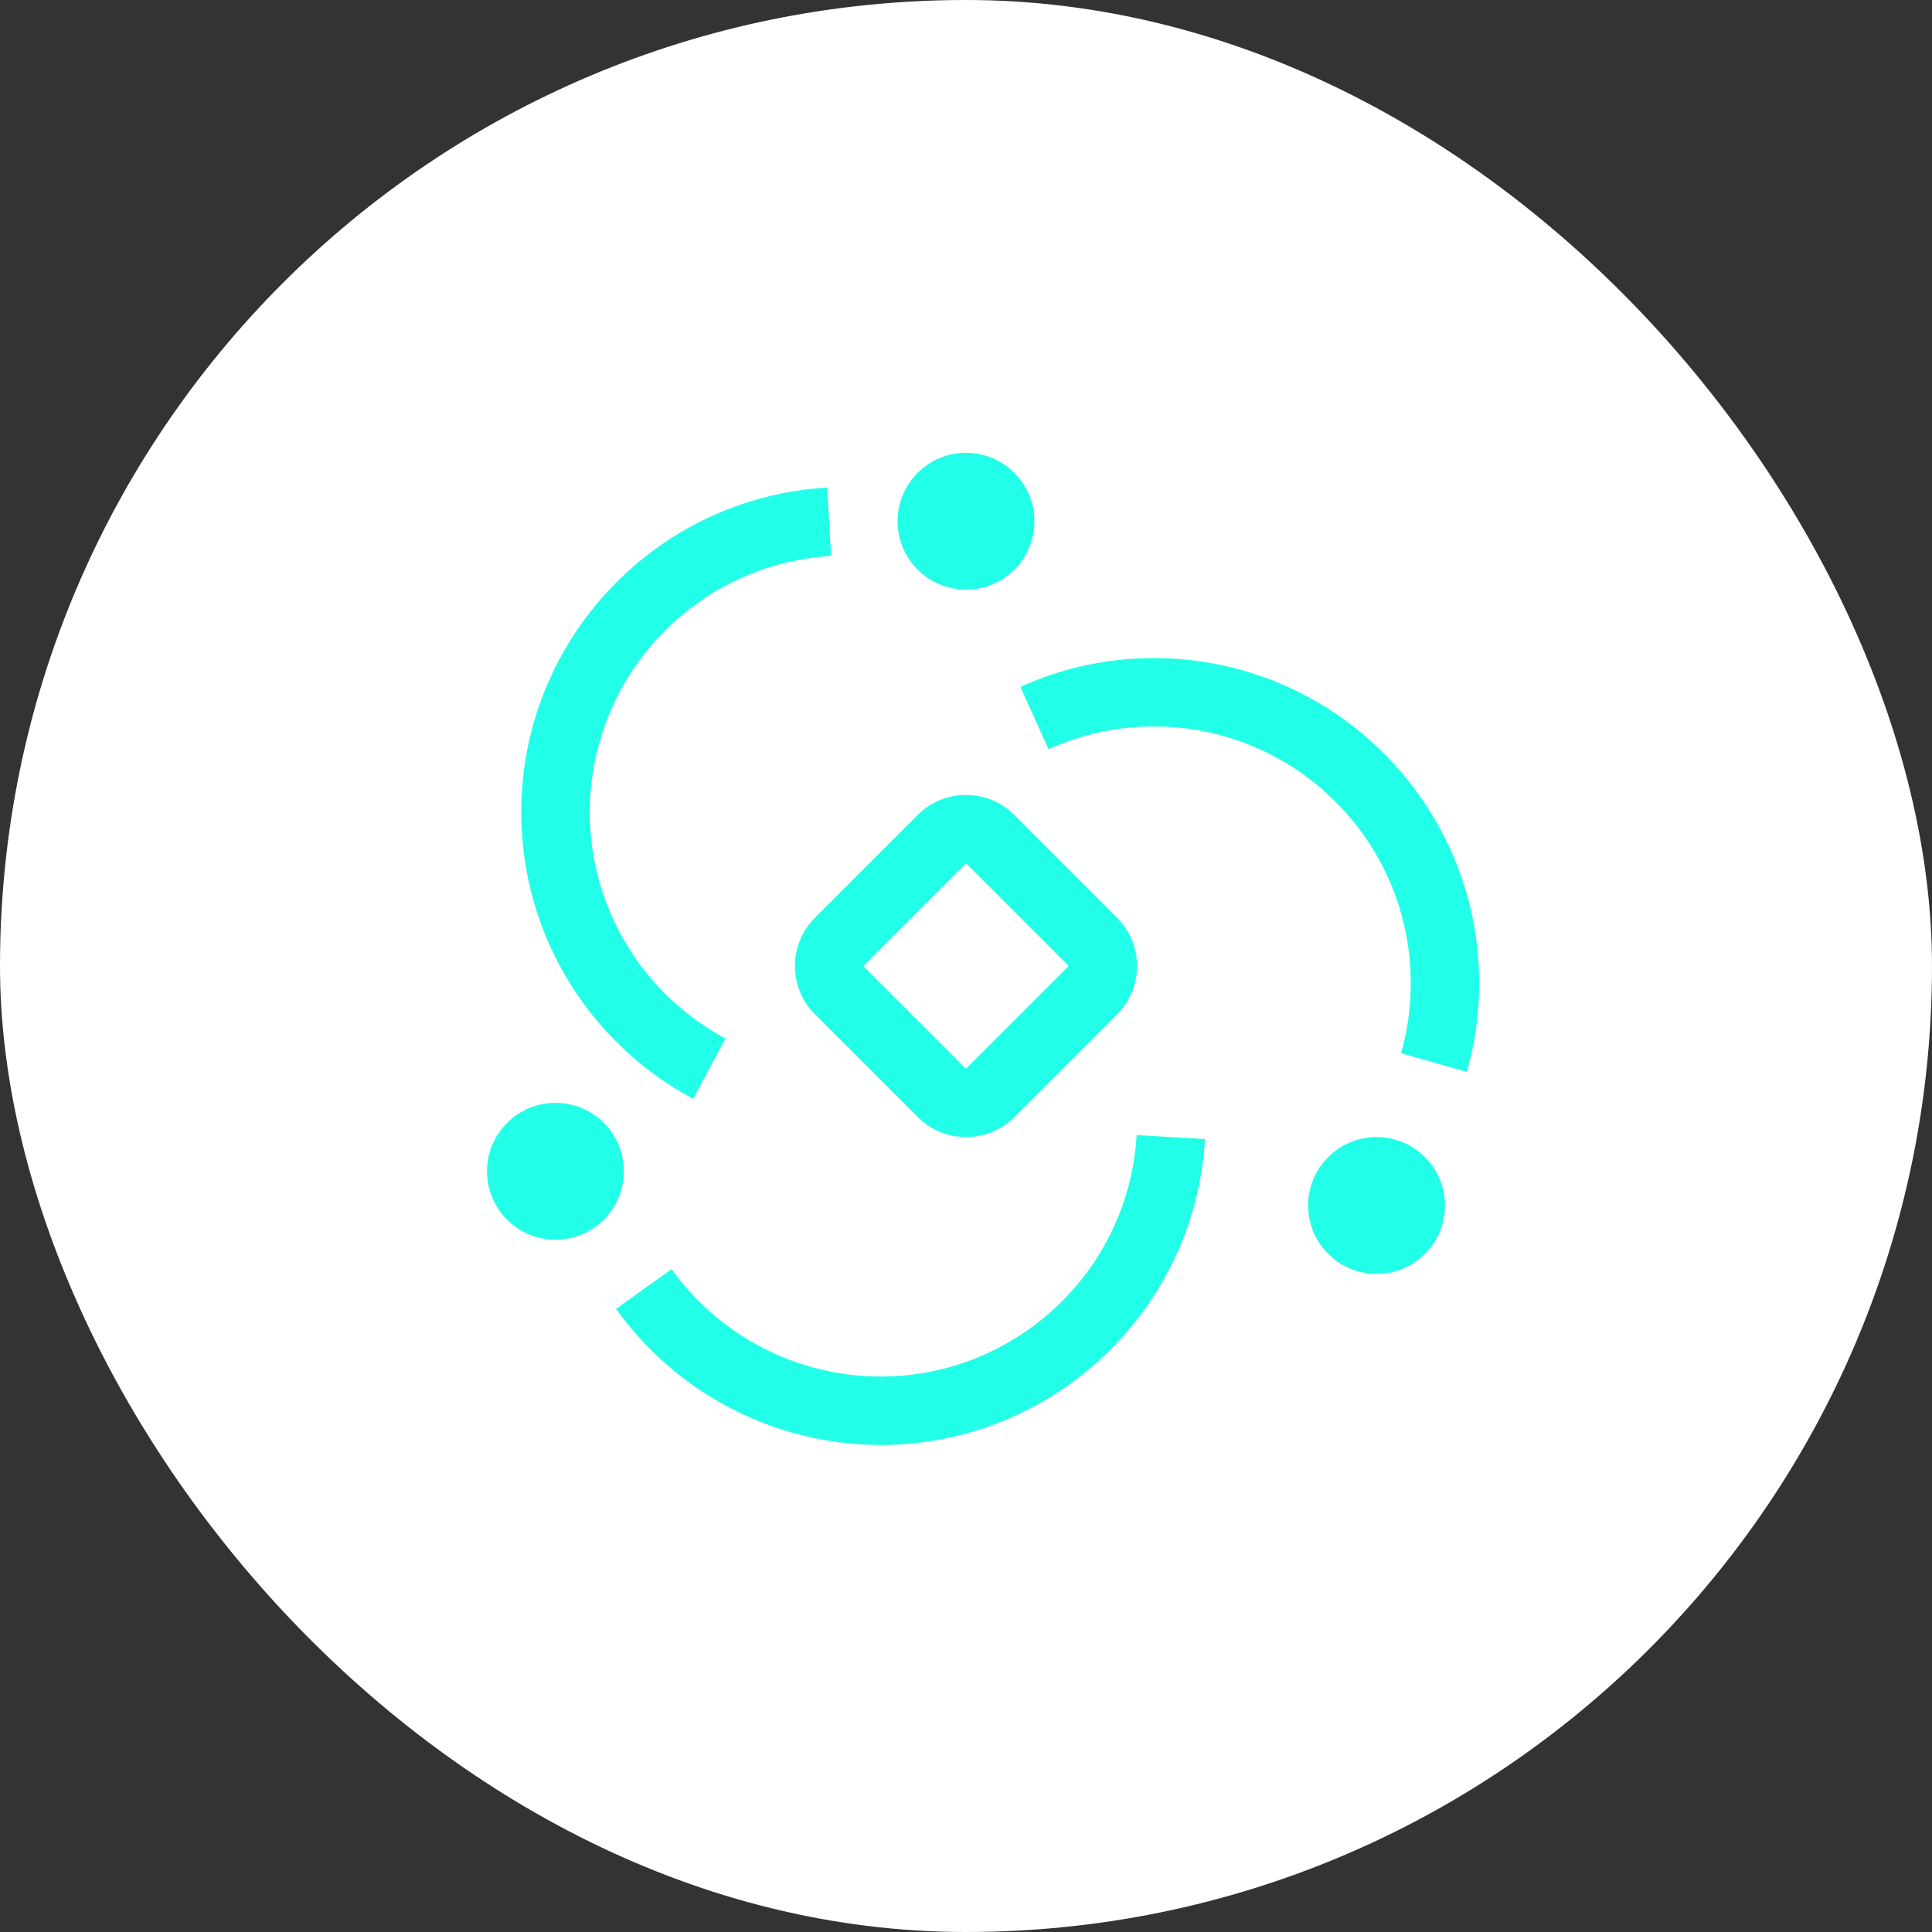<svg width="60" height="60" viewBox="0 0 60 60" fill="none" xmlns="http://www.w3.org/2000/svg">
<rect x="0" y="0" width="60" height="60" fill="#333333" stroke="none"/>
<rect width="60" height="60" rx="30" fill="white"/>
<path d="M17.25 38.5C18.424 38.5 19.375 37.549 19.375 36.375C19.375 35.201 18.424 34.25 17.25 34.25C16.076 34.25 15.125 35.201 15.125 36.375C15.125 37.549 16.076 38.5 17.25 38.5Z" fill="#22FFE9"/>
<path d="M27.344 44.875C25.738 44.872 24.156 44.488 22.728 43.753C21.299 43.019 20.067 41.955 19.131 40.649L20.858 39.413C21.597 40.444 22.57 41.284 23.698 41.864C24.826 42.445 26.076 42.748 27.344 42.75C31.561 42.75 35.056 39.456 35.299 35.251L37.421 35.374C37.113 40.702 32.685 44.875 27.344 44.875Z" fill="#22FFE9"/>
<path d="M42.75 39.562C43.924 39.562 44.875 38.611 44.875 37.438C44.875 36.264 43.924 35.312 42.75 35.312C41.576 35.312 40.625 36.264 40.625 37.438C40.625 38.611 41.576 39.562 42.75 39.562Z" fill="#22FFE9"/>
<path d="M45.556 33.288L43.512 32.709C43.712 32.001 43.813 31.268 43.812 30.531C43.812 26.138 40.238 22.562 35.844 22.562C34.712 22.558 33.593 22.799 32.563 23.267L31.687 21.331C32.993 20.738 34.41 20.434 35.844 20.438C41.409 20.438 45.938 24.966 45.938 30.531C45.938 31.466 45.81 32.395 45.556 33.288ZM34.69 28.497L31.502 25.309C31.102 24.91 30.567 24.688 30 24.688C29.433 24.688 28.898 24.909 28.498 25.31L25.31 28.498C24.896 28.912 24.688 29.456 24.688 30C24.688 30.544 24.896 31.088 25.31 31.502L28.498 34.69C28.898 35.092 29.433 35.312 30 35.312C30.567 35.312 31.102 35.092 31.502 34.69L34.69 31.502C35.104 31.088 35.312 30.544 35.312 30C35.312 29.456 35.104 28.912 34.69 28.498M30 33.188L26.812 30L30 26.812L33.188 30L30 33.188Z" fill="#22FFE9"/>
<path d="M30 18.312C31.174 18.312 32.125 17.361 32.125 16.188C32.125 15.014 31.174 14.062 30 14.062C28.826 14.062 27.875 15.014 27.875 16.188C27.875 17.361 28.826 18.312 30 18.312Z" fill="#22FFE9"/>
<path d="M21.527 34.125C19.913 33.264 18.563 31.981 17.622 30.412C16.682 28.843 16.186 27.048 16.188 25.219C16.188 19.878 20.361 15.451 25.688 15.142L25.812 17.264C24.078 17.367 22.426 18.034 21.107 19.162C19.787 20.291 18.872 21.819 18.5 23.515C18.129 25.212 18.321 26.983 19.049 28.559C19.776 30.136 20.998 31.432 22.53 32.25L21.527 34.125Z" fill="#22FFE9"/>
</svg>
